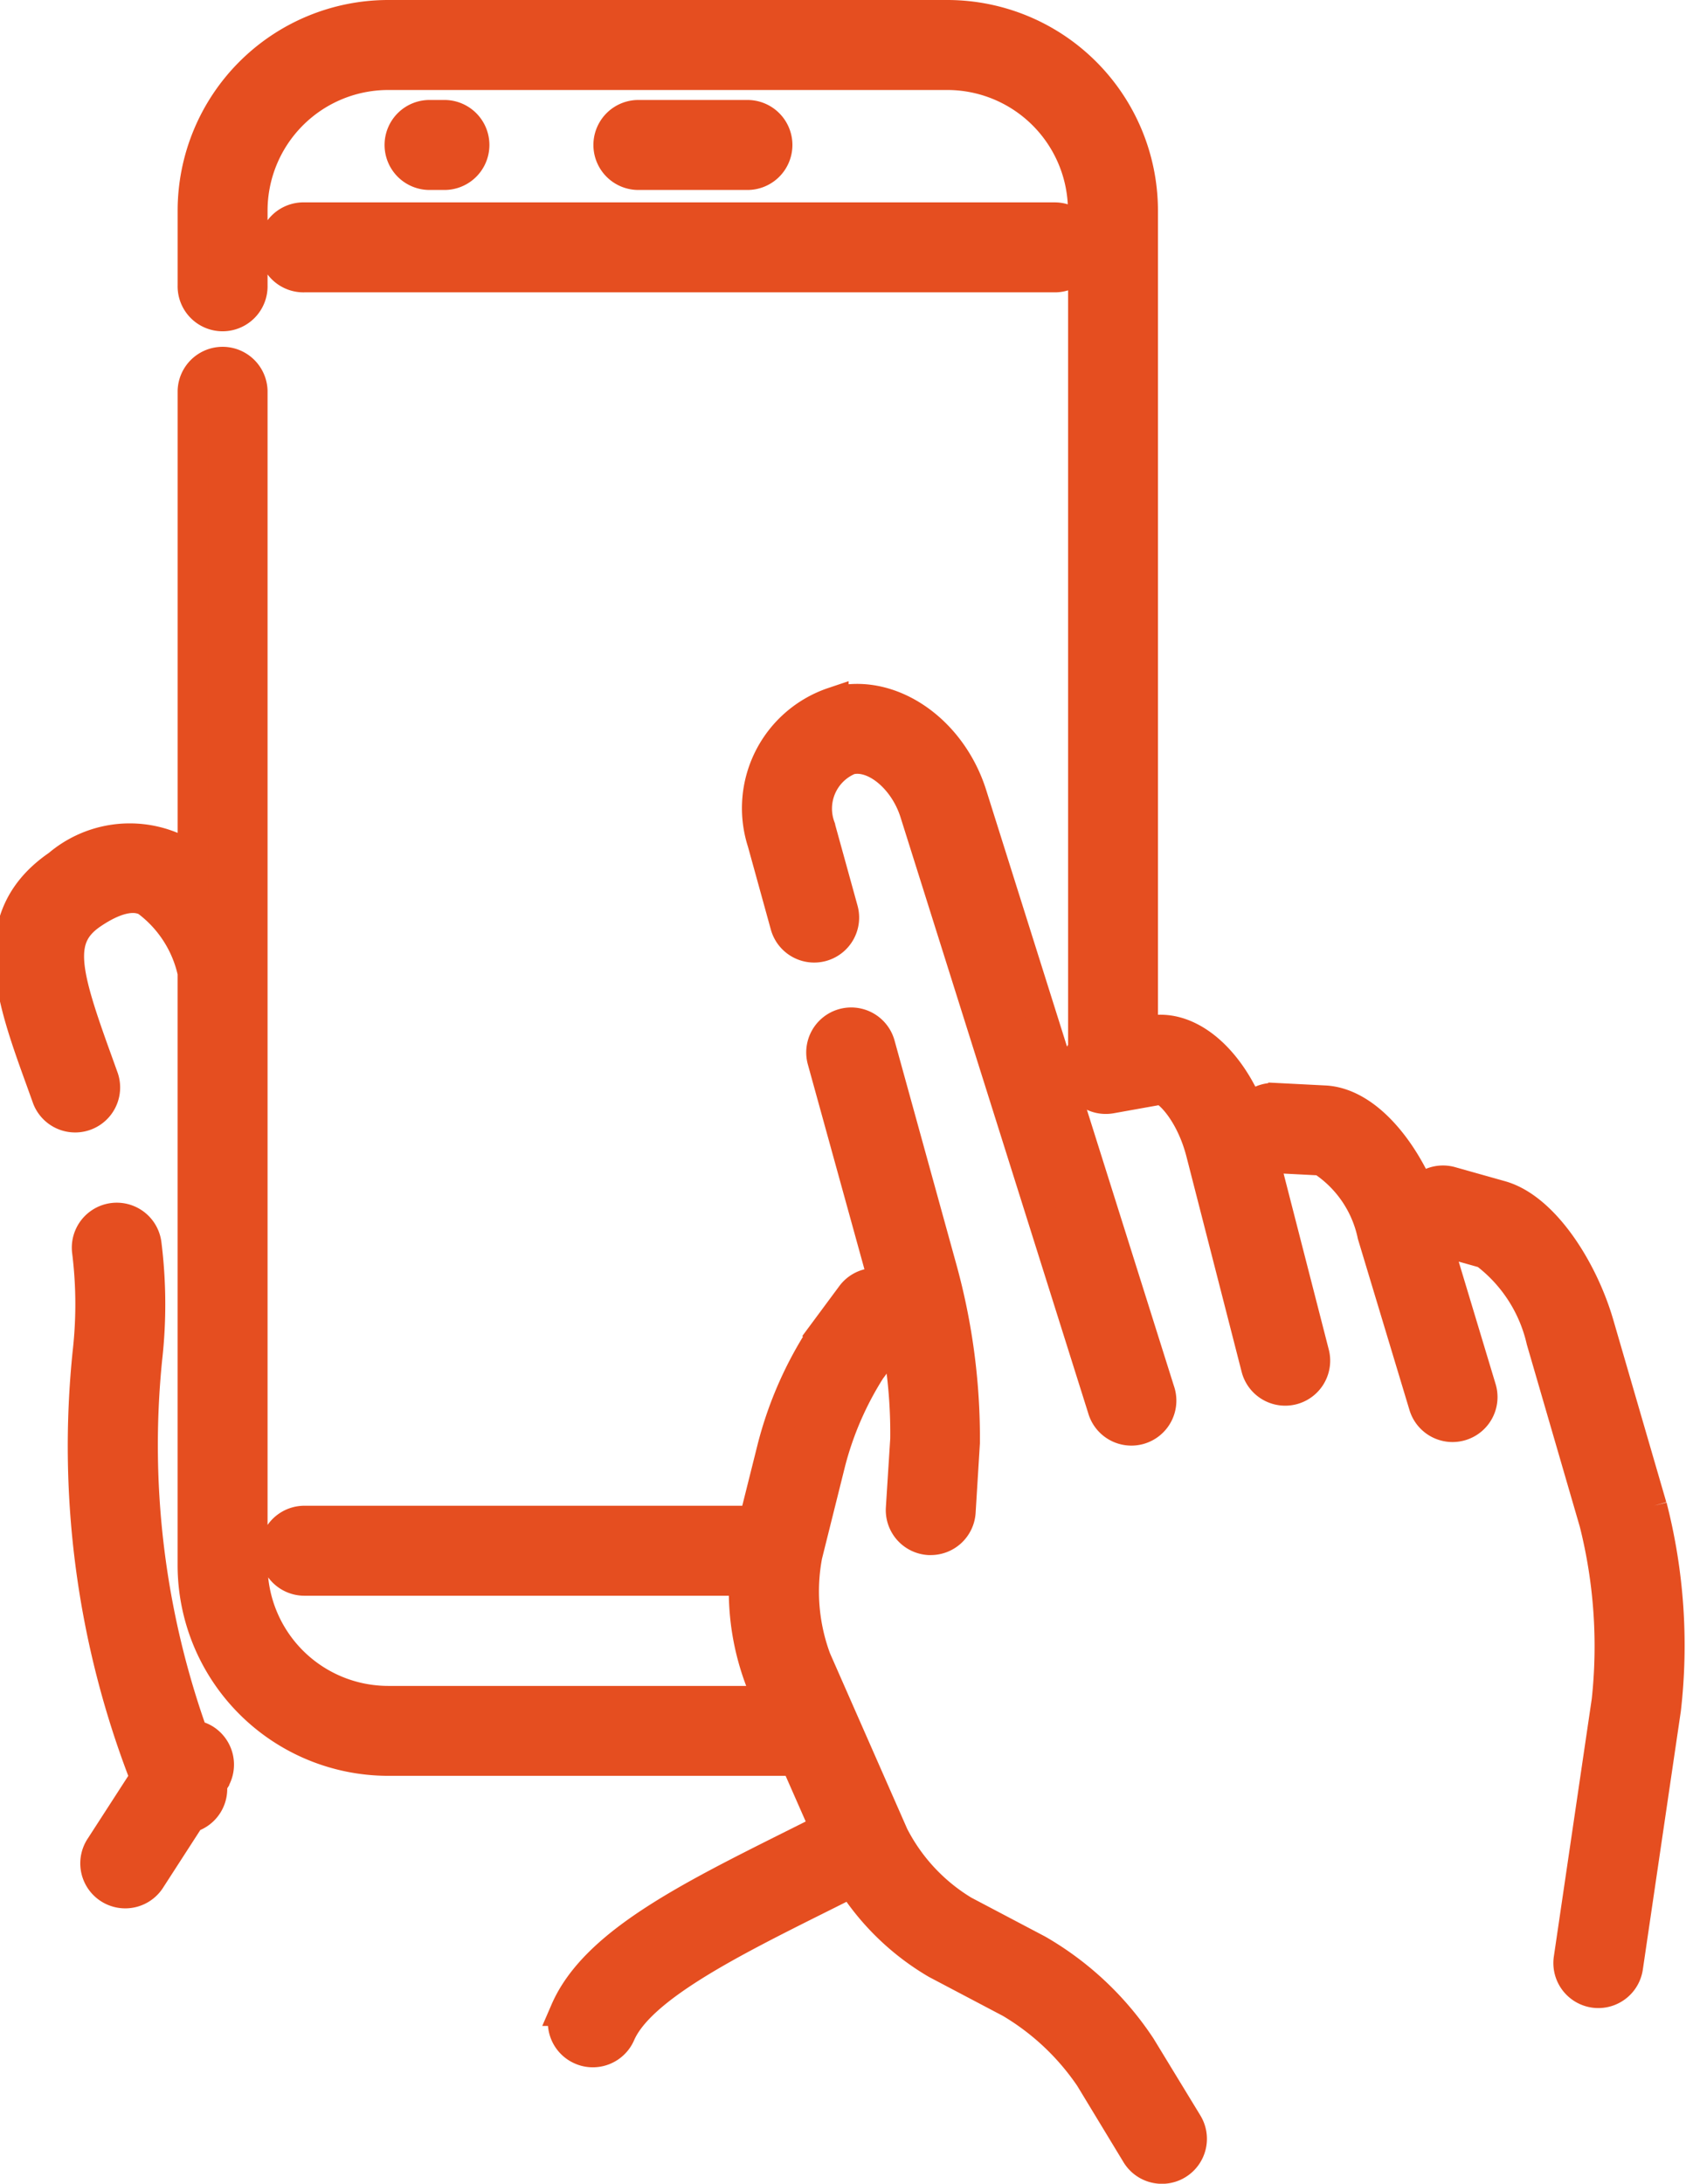 <svg xmlns="http://www.w3.org/2000/svg" width="54.841" height="71" viewBox="0 0 54.841 71"><g transform="translate(146.305 -12095.5)"><path d="M264.532,320.847l-.224-1.083a7.269,7.269,0,0,0,.224,1.083" transform="translate(-358.852 11838.478)" fill="#e54e20" stroke="#e54e20" stroke-width="1"/><path d="M104.476,18.628a.963.963,0,1,0,0-1.925h-3.547a.963.963,0,0,0,0,1.925Z" transform="translate(-226.5 12082.548)" fill="#e54e20" stroke="#e54e20" stroke-width="1"/><path d="M66.827,18.628a.963.963,0,0,0,0-1.925h-.484a.963.963,0,1,0,0,1.925Z" transform="translate(-198.645 12082.548)" fill="#e54e20" stroke="#e54e20" stroke-width="1"/><path d="M16.221,217.852a.95.95,0,0,0-.4-.143,27.966,27.966,0,0,1-1.5-12.246,15.761,15.761,0,0,0-.022-3.729.962.962,0,1,0-1.911.233,13.913,13.913,0,0,1,.02,3.279,29.654,29.654,0,0,0,1.867,13.835l-1.45,2.243a.963.963,0,1,0,1.617,1.045l1.292-2a.929.929,0,0,0,.157-.057.959.959,0,0,0,.534-1.012l.077-.12a.963.963,0,0,0-.286-1.331" transform="translate(-155.85 11934.215)" fill="#e54e20" stroke="#e54e20" stroke-width="1"/><path d="M128.037,116.189c.783-.217,1.787.588,2.147,1.726l6.105,19.375a.963.963,0,1,0,1.836-.578l-6.106-19.375c-.68-2.159-2.7-3.506-4.5-3a3.622,3.622,0,0,0-2.294,4.547l.746,2.7a.962.962,0,1,0,1.856-.512l-.746-2.7a1.729,1.729,0,0,1,.957-2.181" transform="translate(-246.721 12004.005)" fill="#e54e20" stroke="#e54e20" stroke-width="1"/><path d="M78.082,48.479l-1.725-5.931c-.515-1.77-1.771-3.768-3.175-4.162l-1.624-.457a.964.964,0,0,0-1.011.324c-.662-1.529-1.822-2.9-3.1-2.962l-1.624-.083A.983.983,0,0,0,65,35.6c-.7-1.724-1.982-2.8-3.211-2.58l-.262.047V6.347A6.354,6.354,0,0,0,55.182,0h-18.2A6.354,6.354,0,0,0,30.64,6.347V8.777a.963.963,0,1,0,1.925,0V6.347a4.426,4.426,0,0,1,4.421-4.421h18.2A4.427,4.427,0,0,1,59.6,6.347V7.3a.961.961,0,0,0-.929-.72H34.264a.963.963,0,1,0,0,1.925H58.675a.961.961,0,0,0,.929-.72V33.635a.958.958,0,0,0,.9,1.567l1.61-.288c.241.016.985.742,1.327,2.076L65.239,44a.963.963,0,0,0,1.865-.479l-1.655-6.445a.95.95,0,0,0,.274.06l1.621.083a3.837,3.837,0,0,1,1.671,2.438L70.687,45.2a.963.963,0,0,0,.922.685.981.981,0,0,0,.278-.041.962.962,0,0,0,.644-1.2l-1.463-4.853,1.593.448a4.941,4.941,0,0,1,1.848,2.847l1.725,5.931a16.449,16.449,0,0,1,.4,5.778l-1.235,8.389a.964.964,0,0,0,.813,1.094.989.989,0,0,0,.141.01.963.963,0,0,0,.951-.823l1.235-8.39a18.167,18.167,0,0,0-.453-6.6" transform="translate(-170.667 12096)" fill="#e54e20" stroke="#e54e20" stroke-width="1"/><path d="M36.786,112.572a9.971,9.971,0,0,0-3.343-3.147l-2.409-1.269a6.134,6.134,0,0,1-2.291-2.457l-2.523-5.735a6.3,6.3,0,0,1-.286-3.367l.76-3.044a10.546,10.546,0,0,1,1.3-2.991l.838-1.131a16.45,16.45,0,0,1,.311,3.378L29,95.062a.963.963,0,0,0,.9,1.021h.061a.962.962,0,0,0,.96-.9l.139-2.253a20.715,20.715,0,0,0-.738-5.627l-2.021-7.318a.962.962,0,0,0-1.856.512l2.017,7.3a.96.96,0,0,0-1.074.338l-.947,1.278a12.239,12.239,0,0,0-1.621,3.671l-.6,2.395H9.588a.963.963,0,1,0,0,1.926H23.9a8.183,8.183,0,0,0,.555,3.332l.262.6H12.31a4.426,4.426,0,0,1-4.421-4.421V58.731a.963.963,0,0,0-1.925,0V74.012a3.217,3.217,0,0,0-.7-.451,3.584,3.584,0,0,0-3.683.589C-.9,75.846.039,78.428,1.03,81.163l.205.57a.963.963,0,0,0,1.812-.65l-.207-.576c-1.052-2.9-1.318-3.986-.177-4.769,1.1-.75,1.614-.511,1.784-.431a3.941,3.941,0,0,1,1.516,2.34V96.914a6.353,6.353,0,0,0,6.346,6.346H25.566l.976,2.218c-.354.179-.707.356-1.056.53-3.47,1.735-6.466,3.23-7.4,5.384a.96.96,0,0,0,.5,1.265.944.944,0,0,0,.383.08.963.963,0,0,0,.884-.579c.655-1.51,3.625-2.992,6.5-4.427q.514-.256,1.035-.519a8.183,8.183,0,0,0,2.756,2.649l2.409,1.269a8.151,8.151,0,0,1,2.594,2.441l1.51,2.49a.961.961,0,0,0,.824.464.951.951,0,0,0,.5-.14.962.962,0,0,0,.323-1.322Z" transform="translate(-145.991 12049.477)" fill="#e54e20" stroke="#e54e20" stroke-width="1"/></g></svg>